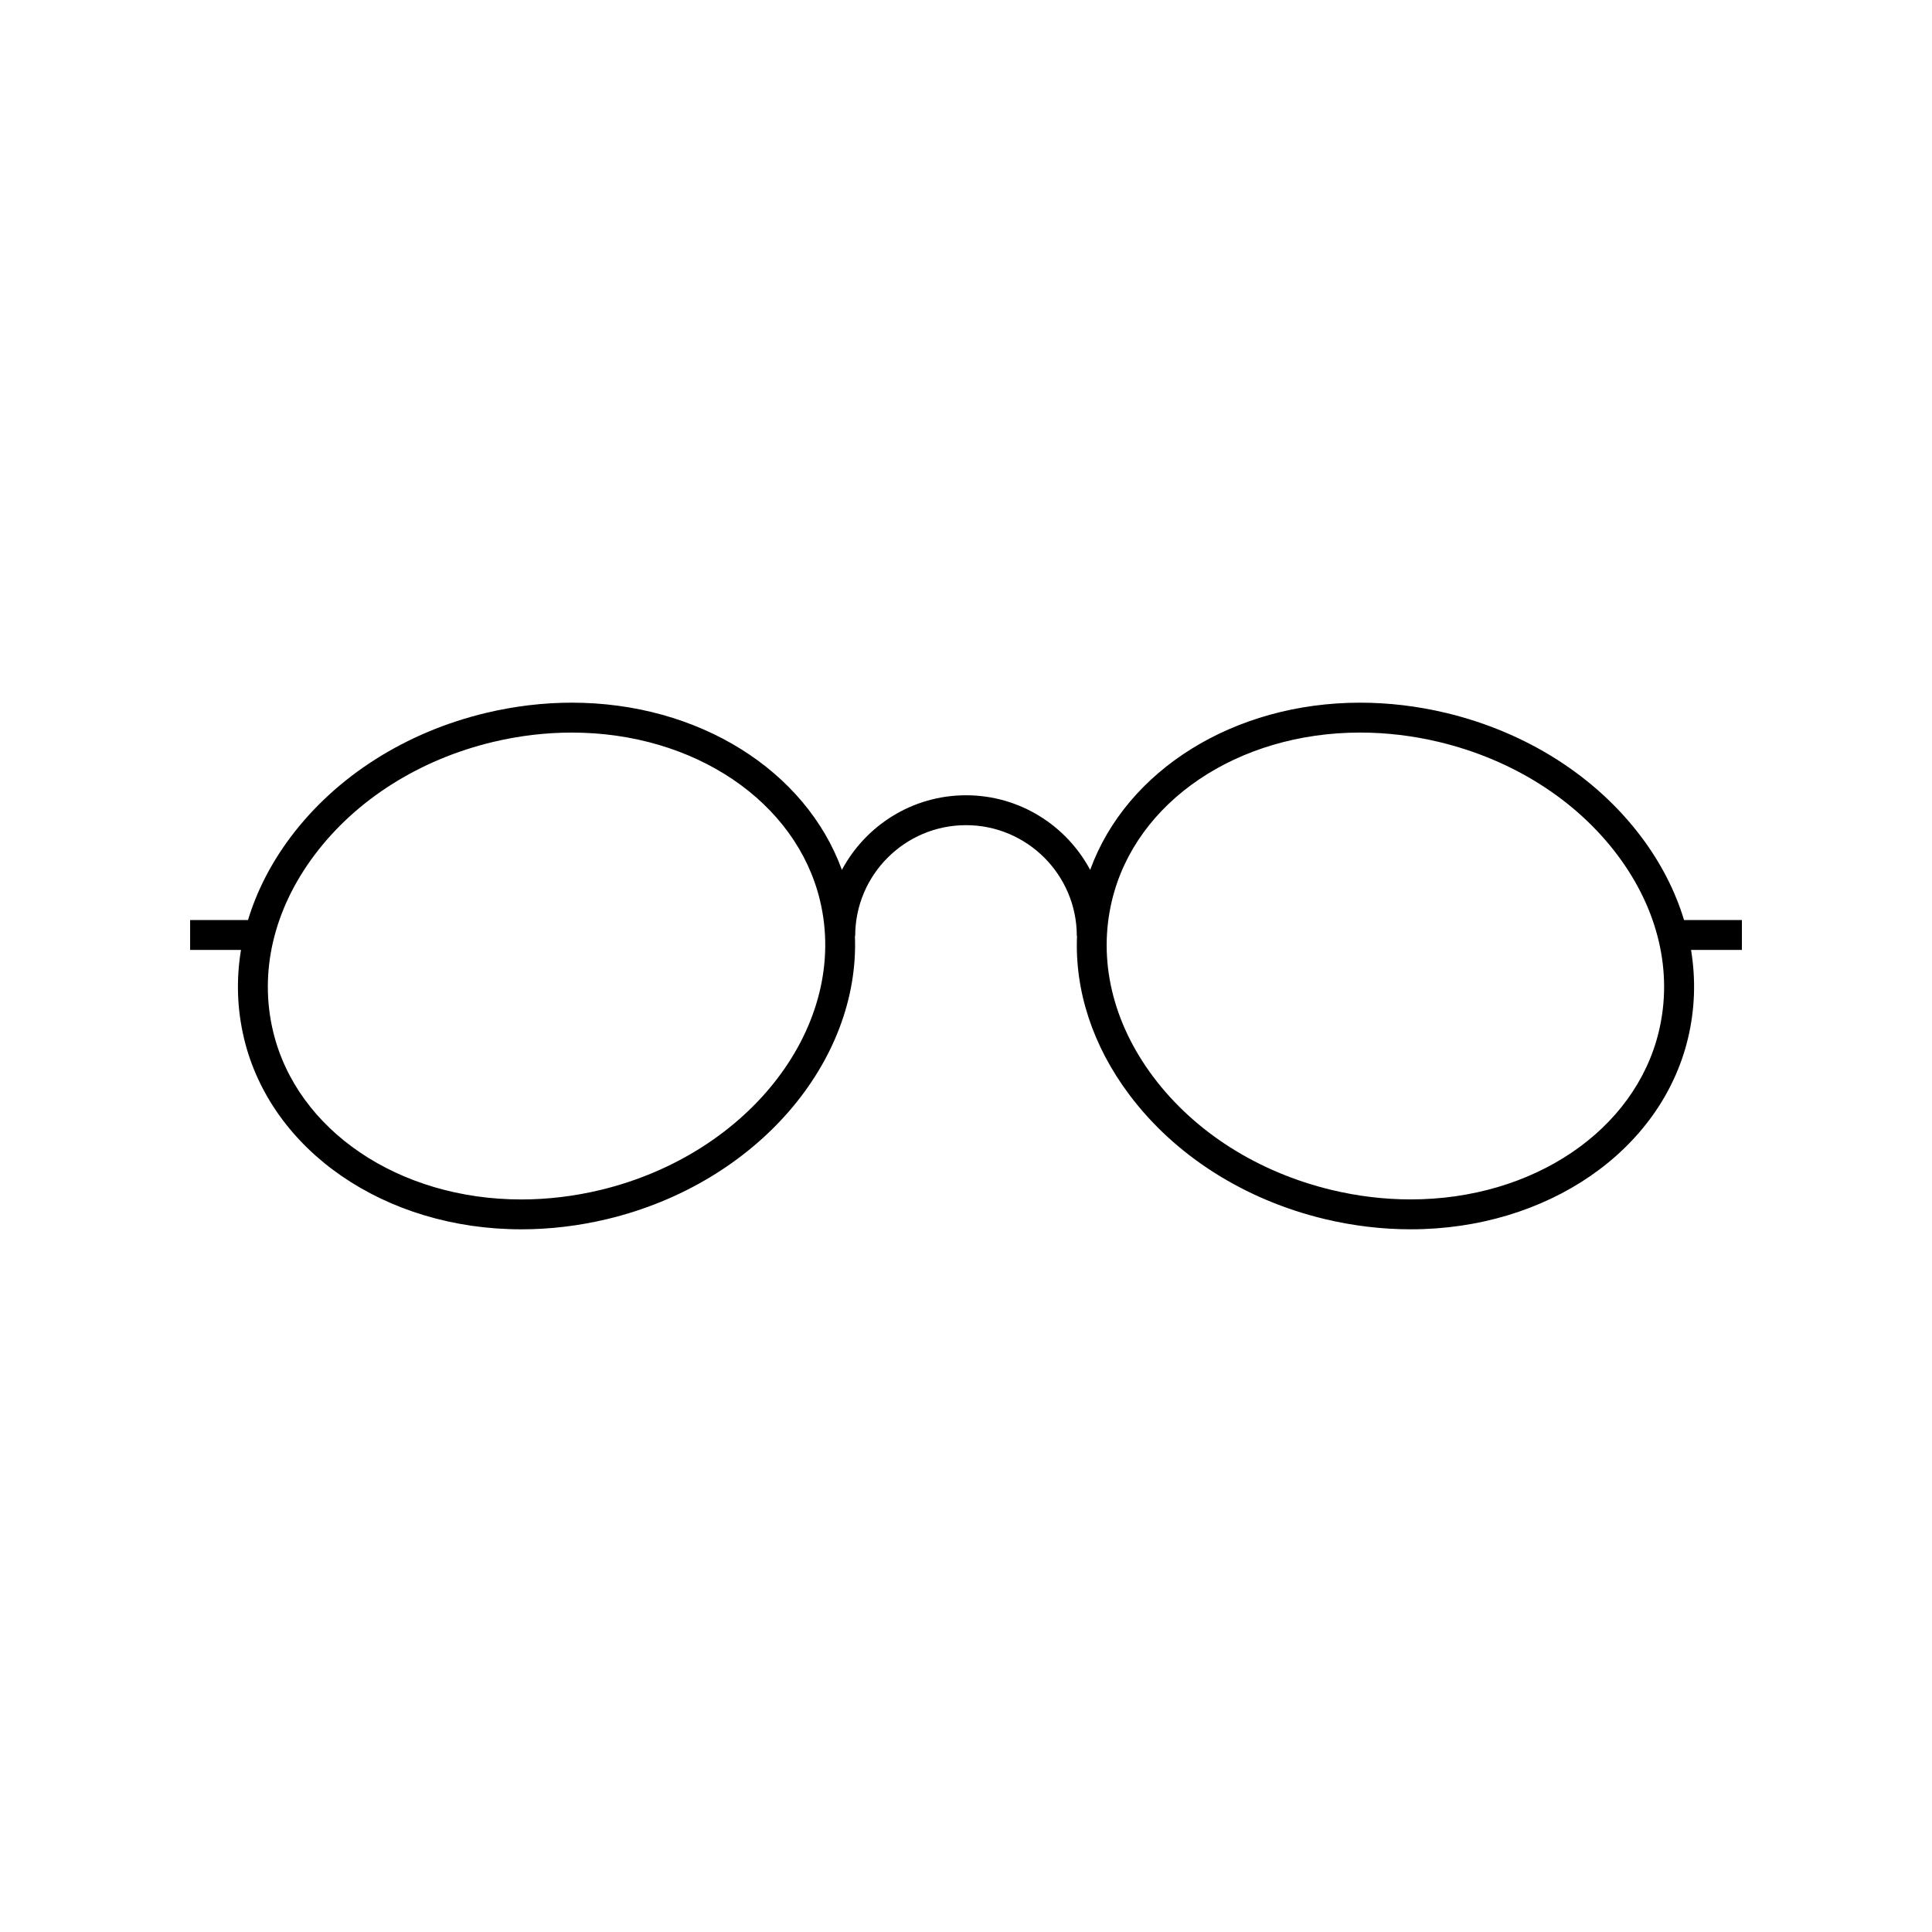 <?xml version="1.0" encoding="UTF-8"?>
<!-- The Best Svg Icon site in the world: iconSvg.co, Visit us! https://iconsvg.co -->
<svg fill="#000000" width="800px" height="800px" version="1.1" viewBox="144 144 512 512" xmlns="http://www.w3.org/2000/svg">
 <path d="m208.67 419.2c7.133 29.785 37.352 50.582 73.484 50.582 7.57 0 15.23-0.91 22.758-2.711 39.73-9.523 66.965-41.746 65.652-75.031h0.07c0-16.191 13.168-29.363 29.363-29.363 16.191 0 29.367 13.168 29.367 29.363h0.055c-0.609 14.508 4.137 29.125 13.887 42.109 12.105 16.125 30.5 27.82 51.781 32.918 7.516 1.797 15.18 2.711 22.758 2.711h0.004c36.129 0 66.34-20.797 73.477-50.582 1.855-7.742 2.102-15.652 0.816-23.453h13.477v-7.918h-15.332c-2.301-7.617-6.074-15.035-11.289-21.98-12.105-16.133-30.496-27.816-51.777-32.914-7.523-1.797-15.184-2.715-22.762-2.715-33.527 0-61.938 17.926-71.555 44.309-6.281-11.75-18.668-19.77-32.898-19.77-14.227 0-26.609 8.02-32.895 19.77-9.617-26.379-38.027-44.309-71.562-44.309-7.578 0-15.23 0.918-22.762 2.715-21.285 5.098-39.672 16.781-51.777 32.914-5.215 6.949-8.988 14.367-11.289 21.98h-15.34v7.918h13.48c-1.289 7.801-1.047 15.711 0.809 23.457zm295.78-81.062c6.953 0 13.992 0.836 20.906 2.492 19.496 4.672 36.285 15.312 47.289 29.965 10.836 14.43 14.73 31.035 10.965 46.754-6.273 26.207-33.32 44.508-65.773 44.508-6.957 0-13.992-0.84-20.906-2.5-19.492-4.672-36.285-15.312-47.293-29.965-10.832-14.434-14.727-31.039-10.957-46.754 6.273-26.203 33.324-44.5 65.77-44.5zm-277.11 32.461c11.004-14.656 27.797-25.297 47.289-29.965 6.918-1.656 13.961-2.492 20.906-2.492 32.449 0 59.5 18.297 65.777 44.5 7.84 32.734-18.293 67.148-58.25 76.727-6.922 1.656-13.961 2.5-20.906 2.5-32.449 0-59.504-18.305-65.777-44.508-3.766-15.727 0.129-32.332 10.961-46.762z"/>
</svg>